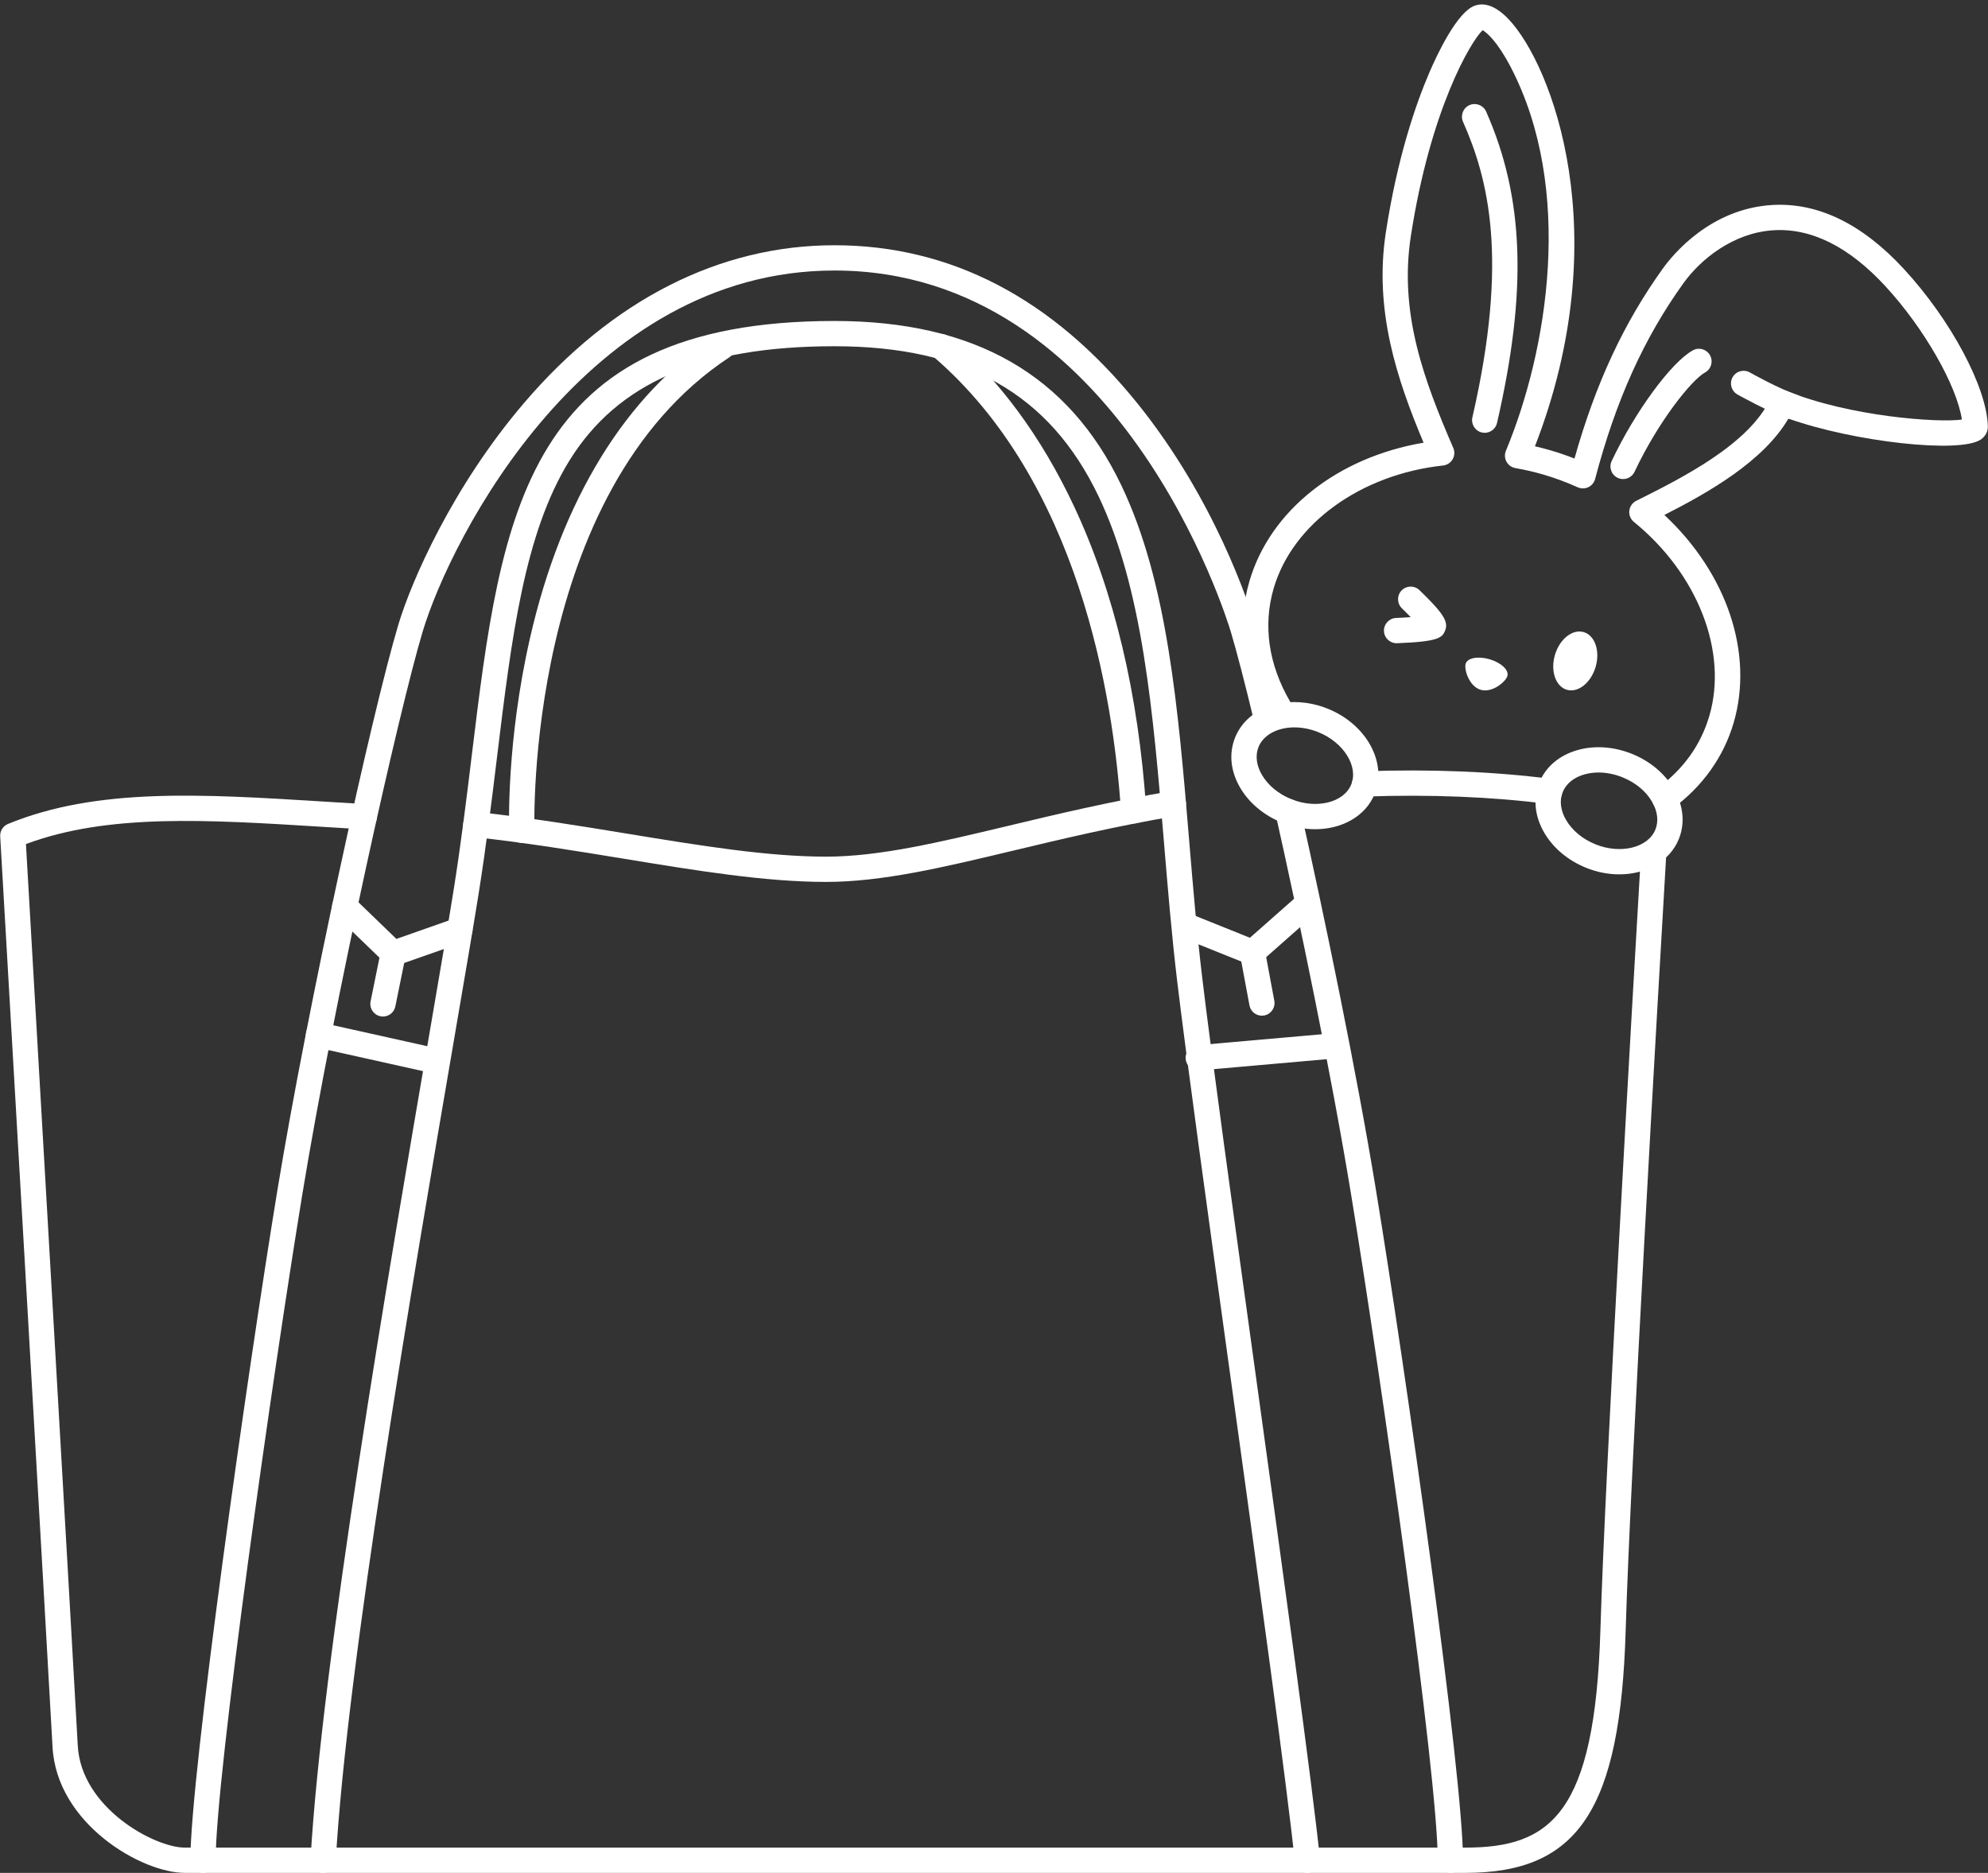 <?xml version="1.0" encoding="UTF-8"?>
<svg id="_レイヤー_2" data-name="レイヤー 2" xmlns="http://www.w3.org/2000/svg" xmlns:xlink="http://www.w3.org/1999/xlink" viewBox="0 0 155 146">
  <rect x="0" y="0" width="155" height="146" fill="#333333" stroke="none"/>
  <defs>
    <style>
      .cls-1 {
        clip-path: url(#clippath);
      }

      .cls-2 {
        fill: none;
      }

      .cls-2, .cls-3, .cls-4 {
        stroke-width: 0px;
      }

      .cls-3 {
        fill-rule: evenodd;
      }

      .cls-3, .cls-4 {
        fill: #fff;
      }
    </style>
    <clipPath id="clippath">
      <rect class="cls-2" width="155" height="146"/>
    </clipPath>
  </defs>
  <g id="_レイヤー_1-2" data-name="レイヤー 1">
    <g class="cls-1">
      <path class="cls-4" d="m64.402,68.75c-4.735,0-10.068-.874-15.713-1.8-3.773-.619-7.673-1.258-11.695-1.693-.541-.058-.932-.544-.873-1.085.058-.541.544-.931,1.085-.874,4.075.441,8.003,1.085,11.802,1.708,5.564.912,10.819,1.774,15.394,1.774,4.155,0,8.787-1.107,14.152-2.389,3.738-.894,7.975-1.906,12.766-2.72.536-.092,1.045.27,1.137.806.091.537-.27,1.045-.807,1.136-4.727.803-8.93,1.808-12.638,2.694-5.486,1.311-10.223,2.443-14.61,2.443"/>
      <path class="cls-4" d="m120.822,62.679c-.042,0-.083-.003-.125-.008-4.396-.559-9.196-.753-14.265-.576-.545.019-1-.407-1.019-.95-.018-.544.407-1,.951-1.019,5.175-.18,10.08.018,14.581.59.54.069.922.562.853,1.102-.063.497-.487.861-.976.861"/>
      <path class="cls-4" d="m114.25,146H14.408c-3.363,0-9.996-3.826-10.312-9.824C3.808,130.703.053,65.853.015,65.198c-.024-.419.22-.808.609-.968,6.926-2.844,15.113-2.335,24.594-1.745,1.062.067,2.142.134,3.24.198.544.031.958.497.927,1.04-.032.544-.501.958-1.041.927-1.101-.064-2.184-.132-3.249-.198-8.932-.556-16.687-1.039-23.072,1.346.413,7.134,3.769,65.108,4.04,70.274.257,4.869,5.992,7.958,8.345,7.958h99.842c6.649,0,10.104-2.625,10.53-16.972.369-12.429,2.511-49.394,3.159-60.428.032-.543.5-.955,1.041-.925.543.031.958.498.926,1.041-.647,11.026-2.788,47.967-3.157,60.37-.414,13.943-3.685,18.884-12.499,18.884"/>
      <path class="cls-4" d="m113.084,146c-.544,0-.985-.441-.985-.985,0-6.56-4.442-37.8-6.765-51.948-1.529-9.313-4.038-21.396-5.877-29.598-.119-.531.215-1.058.746-1.177.531-.12,1.058.215,1.177.746,1.844,8.229,4.363,20.356,5.898,29.71,2.332,14.202,6.791,45.609,6.791,52.267,0,.544-.441.985-.985.985"/>
      <path class="cls-4" d="m15.828,146c-.544,0-.985-.441-.985-.985,0-6.658,4.459-38.065,6.791-52.267,2.316-14.111,7.357-37.162,9.429-44.069.995-3.314,4.173-10.677,9.778-17.245,6.876-8.057,15.25-12.316,24.217-12.316,9.081,0,17.032,4.151,23.632,12.337,6.051,7.504,8.691,15.665,9.159,17.224.461,1.536,1.104,4.008,1.861,7.15.127.529-.198,1.061-.727,1.189-.529.127-1.061-.199-1.189-.728-.748-3.107-1.382-5.543-1.832-7.044-.345-1.15-8.702-28.158-30.904-28.158-19.314,0-29.916,20.853-32.107,28.158-1.856,6.186-6.899,28.752-9.373,43.821-2.323,14.148-6.765,45.388-6.765,51.948,0,.544-.441.985-.985.985"/>
      <path class="cls-4" d="m101.933,146c-.499,0-.927-.378-.979-.885-.6-5.845-2.841-22.046-5.007-37.714-1.782-12.885-3.465-25.055-4.174-30.993-.419-3.515-.721-7.143-1.013-10.652-.851-10.213-1.655-19.859-5.114-27.082-3.818-7.971-10.359-11.683-20.588-11.683-10.344,0-16.914,2.839-20.674,8.935-3.512,5.693-4.496,13.768-5.635,23.118-.417,3.422-.848,6.961-1.431,10.625-.42,2.632-1.083,6.501-1.922,11.399-3.125,18.236-8.355,48.758-9.218,64.002-.031.544-.494.954-1.039.928-.543-.03-.959-.496-.928-1.039.869-15.356,6.111-45.946,9.243-64.224.838-4.892,1.5-8.755,1.918-11.376.578-3.629,1.007-7.149,1.421-10.553,2.3-18.876,4.116-33.785,28.265-33.785,10.923,0,18.239,4.187,22.365,12.802,3.615,7.55,4.434,17.371,5.3,27.769.291,3.492.592,7.102,1.007,10.583.706,5.919,2.388,18.081,4.168,30.956,2.169,15.684,4.412,31.903,5.016,37.783.056.541-.338,1.025-.879,1.081-.034.003-.068.005-.102.005"/>
      <path class="cls-4" d="m40.684,65.703c-.528,0-.965-.418-.984-.95-.01-.278-.224-6.913,1.621-15.004,2.461-10.797,7.467-18.941,14.477-23.553.455-.3,1.066-.173,1.365.281.299.455.173,1.065-.282,1.365-15.968,10.505-15.221,36.578-15.212,36.841.02.543-.405,1-.949,1.019-.012.001-.024.001-.036.001"/>
      <path class="cls-4" d="m88.385,64.194c-.514,0-.948-.399-.982-.92-.604-9.087-3.312-25.784-14.67-35.507-.413-.354-.461-.976-.108-1.389.354-.413.976-.462,1.39-.108,3.898,3.338,7.161,7.758,9.696,13.138,3.152,6.689,5.056,14.675,5.658,23.736.036.542-.375,1.012-.918,1.048-.022.001-.044.002-.066.002"/>
      <path class="cls-4" d="m33.284,83.544c-.071,0-.143-.008-.215-.024l-8.45-1.88c-.531-.118-.866-.644-.748-1.175s.645-.866,1.175-.748l8.451,1.88c.531.118.866.644.748,1.175-.102.459-.51.772-.961.772"/>
      <path class="cls-4" d="m93.423,83.449c-.505,0-.935-.386-.98-.899-.048-.542.353-1.02.895-1.067l10.654-.94c.543-.048,1.02.353,1.068.894.048.543-.353,1.021-.895,1.068l-10.654.94c-.03.003-.059.004-.088.004"/>
      <path class="cls-4" d="m30.66,75.309c-.251,0-.498-.096-.684-.276l-3.783-3.652c-.392-.378-.403-1.001-.025-1.393.378-.391,1.002-.402,1.393-.024l3.346,3.229,4.621-1.624c.514-.181,1.076.089,1.256.602.181.514-.089,1.076-.602,1.257l-5.195,1.825c-.107.038-.218.056-.327.056"/>
      <path class="cls-4" d="m29.86,79.244c-.065,0-.131-.006-.197-.02-.534-.108-.878-.629-.769-1.162l.8-3.935c.109-.533.63-.878,1.162-.769.533.108.878.629.769,1.162l-.801,3.935c-.095.467-.505.789-.964.789"/>
      <path class="cls-4" d="m97.65,75.23c-.124,0-.248-.023-.367-.071l-4.879-1.961c-.504-.203-.749-.777-.546-1.282.203-.505.777-.749,1.281-.547l4.315,1.735,3.672-3.242c.407-.361,1.03-.322,1.39.086.36.408.322,1.03-.086,1.39l-4.128,3.645c-.183.162-.416.247-.652.247"/>
      <path class="cls-4" d="m98.386,79.178c-.465,0-.879-.331-.967-.804l-.738-3.948c-.1-.535.253-1.05.788-1.149.534-.101,1.049.252,1.149.787l.737,3.948c.1.535-.252,1.049-.787,1.149-.061.011-.122.017-.182.017"/>
      <path class="cls-3" d="m124.407,51.988c-.363,1.241-1.368,2.04-2.244,1.783-.876-.256-1.292-1.47-.929-2.712.363-1.241,1.368-2.039,2.244-1.783.876.257,1.292,1.471.929,2.712"/>
      <path class="cls-3" d="m117.529,52.696c-.134.456-1.184,1.34-2.083,1.077-.899-.263-1.307-1.574-1.173-2.03.133-.456.97-.613,1.87-.35.899.264,1.52.847,1.386,1.303"/>
      <path class="cls-4" d="m139.756,32.688c-.105,0-.213-.017-.318-.053-1.594-.543-3.882-1.832-3.979-1.887-.473-.268-.64-.869-.372-1.342.267-.474.868-.641,1.342-.373.022.012,2.225,1.253,3.645,1.737.515.176.79.735.614,1.25-.139.41-.522.668-.932.668"/>
      <path class="cls-4" d="m129.794,63.241c-.304,0-.604-.14-.797-.405-.32-.44-.224-1.056.216-1.376,2.029-1.479,3.396-3.383,4.062-5.66,1.461-4.993-.903-11.066-5.883-15.113-.26-.211-.394-.54-.358-.873.037-.332.24-.624.54-.773,3.531-1.763,8.869-4.427,10.498-8.044.218-.483.779-.707,1.269-.508,4.846,1.969,11.712,2.484,13.624,2.218-.395-2.638-2.937-7.114-5.965-10.395-2.837-3.075-5.77-4.542-8.72-4.363-3.127.19-5.676,2.251-7.018,4.117-3.089,4.291-5.28,9.145-6.895,15.274-.074.28-.267.514-.529.639-.261.124-.564.127-.829.008-.872-.393-1.77-.726-2.67-.99-.699-.204-1.415-.37-2.189-.507-.294-.052-.549-.235-.692-.497-.144-.262-.16-.575-.046-.851,3.27-7.86,5.327-20.413.368-29.926-1.032-1.978-1.869-2.689-2.181-2.86-.907.833-4.083,6.183-5.6,16.06-.927,6.029,1.037,11.247,3.31,16.503.124.287.105.616-.053.887-.157.27-.434.45-.745.483-6.426.695-11.733,4.541-13.204,9.57-.845,2.887-.406,5.936,1.27,8.817.274.471.114,1.074-.356,1.347-.471.274-1.074.114-1.347-.356-1.955-3.36-2.459-6.943-1.458-10.361,1.616-5.522,6.873-9.659,13.577-10.795-2.092-4.976-3.873-10.338-2.942-16.394.901-5.861,2.339-10.005,3.387-12.449.604-1.408,2.158-4.734,3.558-5.23.553-.196,1.459-.172,2.628,1.061,3.39,3.577,8.455,16.799,2.053,33.291.416.096.822.202,1.215.317.626.183,1.251.396,1.867.638,1.649-5.861,3.857-10.597,6.903-14.83.78-1.084,3.697-4.641,8.499-4.933,3.567-.217,7.029,1.463,10.287,4.994,3.662,3.968,6.473,9.242,6.539,12.268.008.401-.189.772-.544,1.016-1.63,1.124-9.93.177-15.003-1.627-1.973,3.355-6.265,5.777-9.673,7.511,4.877,4.554,6.988,10.779,5.399,16.21-.78,2.665-2.438,4.982-4.793,6.698-.175.128-.378.189-.579.189"/>
      <path class="cls-4" d="m115.76,33.739c-.073,0-.147-.008-.222-.025-.53-.122-.861-.651-.739-1.181,2.852-12.389,1.232-18.599-.73-23.039-.22-.497.005-1.079.503-1.299.498-.22,1.079.006,1.299.503,2.967,6.714,3.22,13.974.848,24.277-.105.455-.51.764-.959.764"/>
      <path class="cls-4" d="m126.549,37.345c-.141,0-.284-.03-.42-.095-.492-.232-.702-.819-.47-1.311,1.812-3.839,4.653-7.711,6.333-8.63.477-.262,1.076-.086,1.337.391.261.477.086,1.076-.391,1.337-1.038.568-3.631,3.788-5.497,7.743-.169.356-.523.565-.892.565"/>
      <path class="cls-4" d="m102.539,64.642c-.845,0-1.73-.165-2.594-.515-1.412-.57-2.572-1.546-3.267-2.746-.741-1.28-.875-2.662-.378-3.892.851-2.104,3.327-3.177,6.019-2.609.411.087.82.212,1.216.372,2.999,1.213,4.634,4.191,3.645,6.638-.705,1.742-2.553,2.752-4.641,2.752m-1.614-7.939c-1.309,0-2.413.573-2.799,1.525-.264.654-.173,1.423.257,2.166.477.822,1.294,1.5,2.301,1.907,1.958.792,4.096.265,4.669-1.15.572-1.415-.599-3.28-2.557-4.072-.289-.117-.586-.208-.884-.271-.336-.071-.668-.105-.987-.105"/>
      <path class="cls-4" d="m126.253,68.161c-.845,0-1.73-.165-2.594-.515-1.412-.571-2.572-1.546-3.266-2.746-.742-1.28-.876-2.662-.379-3.892.497-1.229,1.555-2.129,2.977-2.534,1.334-.379,2.846-.274,4.258.297,1.411.571,2.571,1.546,3.266,2.747.741,1.28.876,2.662.379,3.891-.705,1.742-2.553,2.752-4.641,2.752m-1.615-7.941c-.383,0-.756.049-1.107.15-.826.234-1.426.724-1.69,1.377-.265.654-.173,1.423.257,2.165.476.823,1.293,1.5,2.3,1.908,1.958.792,4.097.265,4.669-1.15.264-.653.173-1.422-.257-2.165-.476-.823-1.293-1.5-2.3-1.907-.62-.251-1.259-.378-1.872-.378"/>
      <path class="cls-4" d="m108.889,50.143c-.528,0-.965-.418-.984-.949-.02-.544.404-1.001.948-1.021.364-.013.764-.036,1.135-.064-.215-.224-.451-.462-.685-.688-.391-.379-.401-1.002-.023-1.393.379-.391,1.002-.401,1.393-.023,1.87,1.809,2.281,2.458,1.998,3.157-.221.546-.504.861-3.746.98-.012.001-.024.001-.036.001m1.96-1.042h.003-.003Z"/>
    </g>
  </g>
</svg>